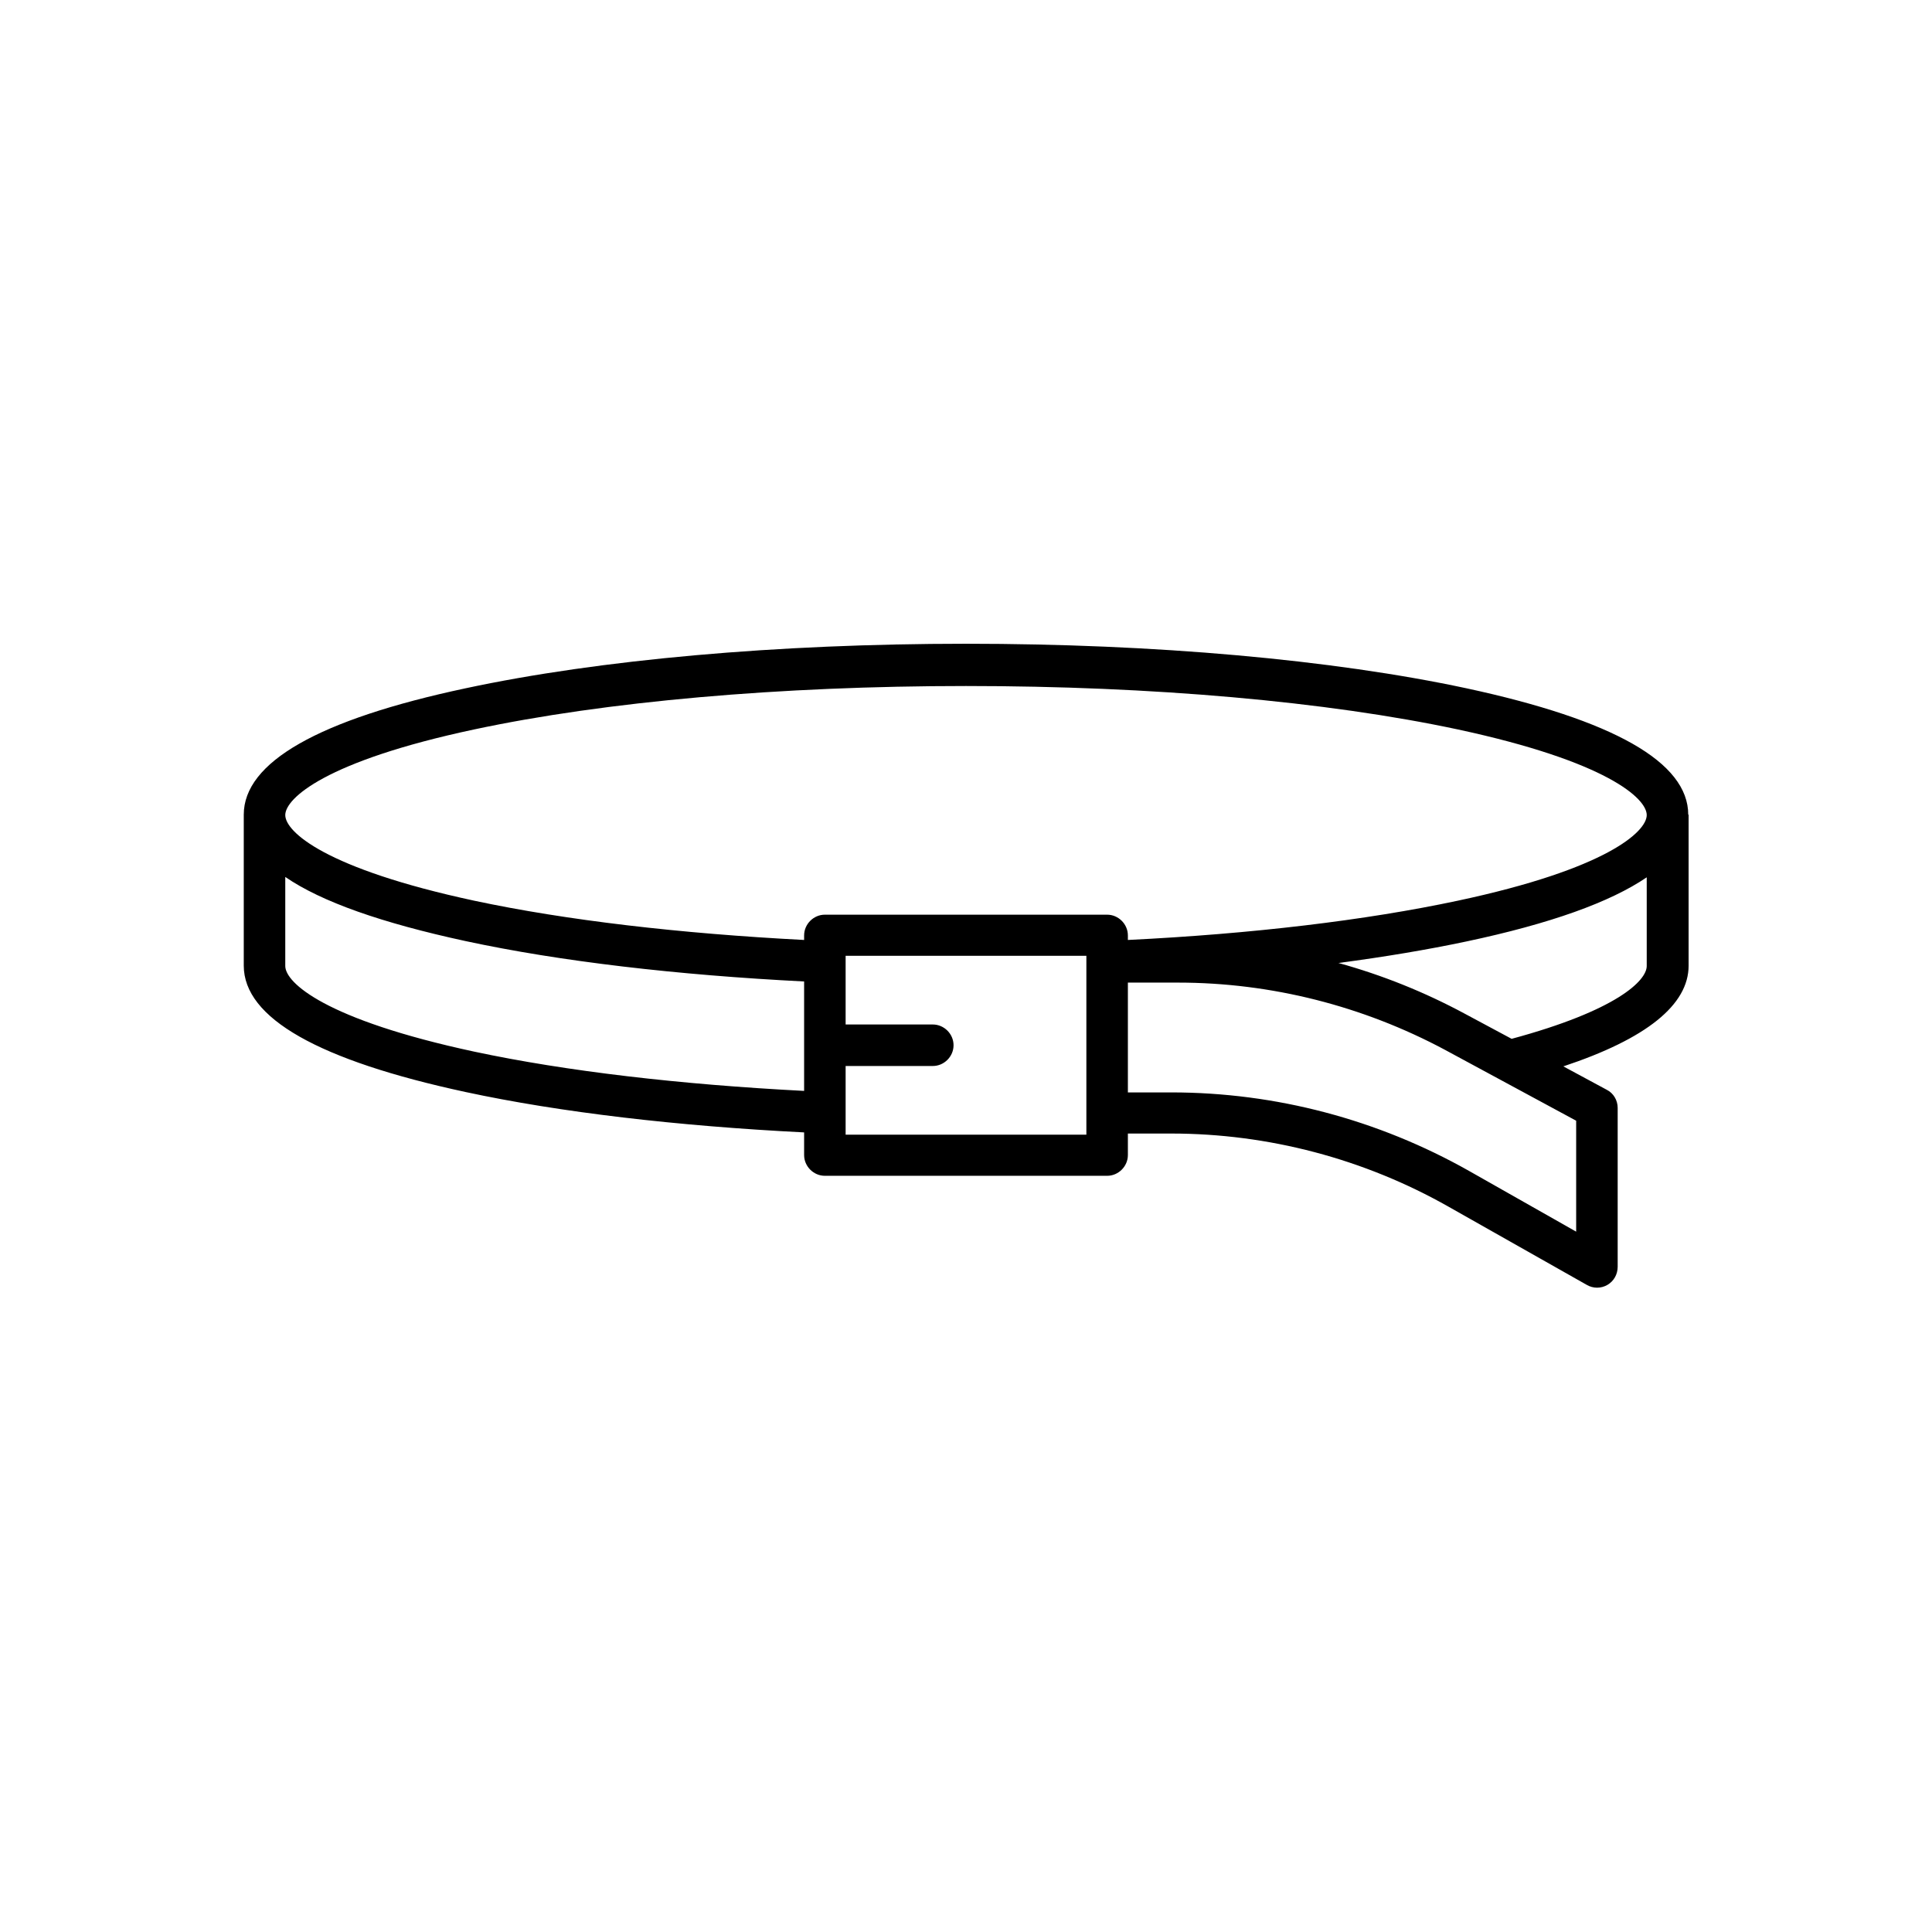 <?xml version="1.0" encoding="UTF-8"?> <svg xmlns="http://www.w3.org/2000/svg" version="1.1" viewBox="0 0 512 512"><g><g id="Layer_1"><g id="surface1"><path d="M447.4,215.9c0-13.9-19.8-25.1-58.8-33.5-35.5-7.6-82.6-11.8-132.6-11.8s-97.1,4.2-132.6,11.8c-39,8.3-58.8,19.6-58.8,33.5s0,.8,0,1.3c0,.2,0,.5,0,.7v38c0,13.9,19.8,25.1,58.8,33.5,25.1,5.4,56.1,9,89.7,10.7v6c0,3,2.5,5.5,5.5,5.5h74.8c3,0,5.5-2.5,5.5-5.5v-5.7h11.5c25.7,0,51.1,6.7,73.5,19.4l36.6,20.7c1.7,1,3.8,1,5.5,0,1.7-1,2.7-2.8,2.7-4.8v-42.1c0-2-1.1-3.9-2.9-4.8l-11.5-6.2c22-7.3,33.2-16.3,33.2-26.7v-38c0-.2,0-.5,0-.7,0-.4,0-.8,0-1.3ZM213.1,289.1c-32.9-1.7-63-5.2-87.4-10.4-39.6-8.5-50.1-18.3-50.1-22.7v-23.6c9.6,6.6,25.6,12.2,47.8,17,25.1,5.4,56.1,9,89.7,10.7v29ZM287.9,300.7h-63.8v-18.2h23.1c3,0,5.5-2.5,5.5-5.5s-2.5-5.5-5.5-5.5h-23.1v-18.2h63.8v47.3ZM417.7,297v29.4l-28.4-16.1c-24.1-13.6-51.2-20.8-78.9-20.8h-11.5v-29.1h13.3c24.7,0,49,6.2,70.7,17.8l34.8,18.8ZM436.4,256c0,3.9-8,11.8-35.8,19.3l-12.5-6.7c-10.6-5.7-21.8-10.2-33.4-13.4,12.1-1.6,23.5-3.5,33.9-5.7,22.2-4.7,38.1-10.4,47.8-17v23.6ZM386.3,238.7c-24.4,5.2-54.6,8.8-87.4,10.4v-1.2c0-3-2.5-5.5-5.5-5.5h-74.8c-3,0-5.5,2.5-5.5,5.5v1.2c-32.9-1.7-63-5.2-87.4-10.4-39.6-8.5-50.1-18.3-50.1-22.7s10.6-14.3,50.1-22.7c34.7-7.4,81-11.5,130.3-11.5s95.6,4.1,130.3,11.5c39.6,8.5,50.1,18.3,50.1,22.7s-10.6,14.3-50.1,22.7Z"></path></g></g></g></svg> 